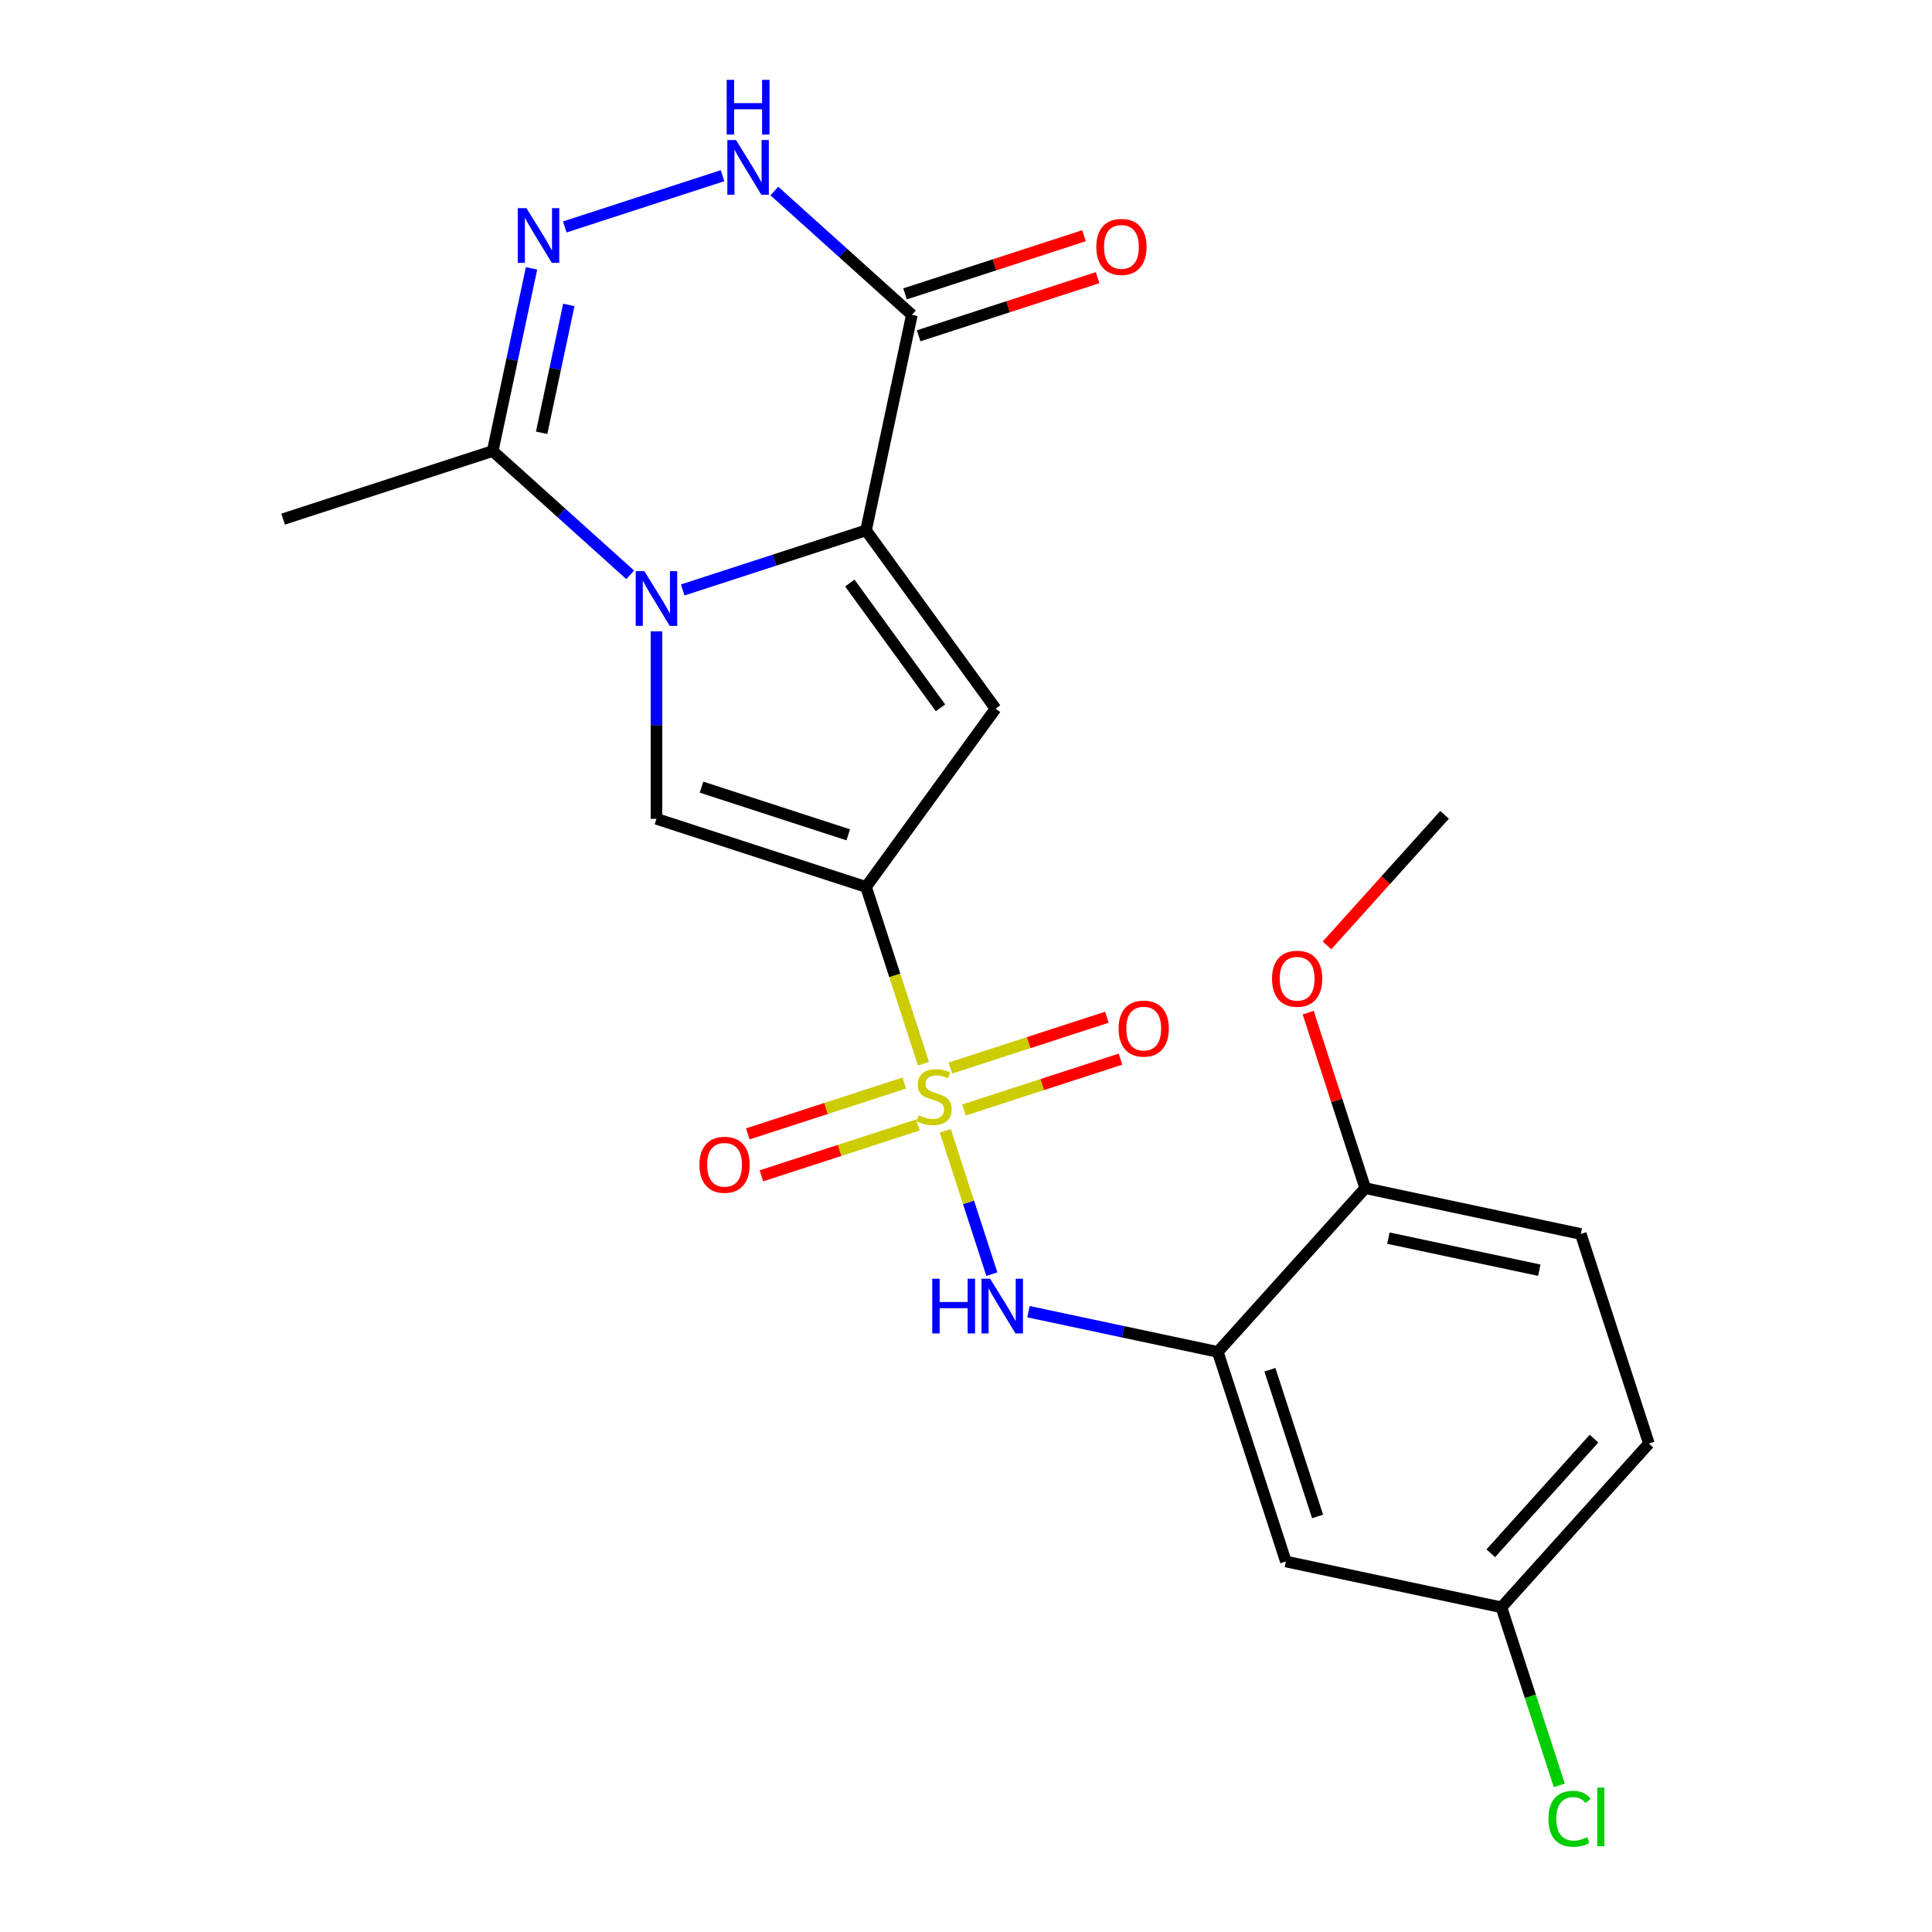 <?xml version='1.0' encoding='iso-8859-1'?>
<svg version='1.1' baseProfile='full'
              xmlns='http://www.w3.org/2000/svg'
                      xmlns:rdkit='http://www.rdkit.org/xml'
                      xmlns:xlink='http://www.w3.org/1999/xlink'
                  xml:space='preserve'
width='1000px' height='1000px' viewBox='0 0 1000 1000'>
<!-- END OF HEADER -->
<rect style='opacity:1.0;fill:#FFFFFF;stroke:none' width='1000' height='1000' x='0' y='0'> </rect>
<path class='bond-0' d='M 477.993,550.587 L 463.127,504.834' style='fill:none;fill-rule:evenodd;stroke:#CCCC00;stroke-width:6px;stroke-linecap:butt;stroke-linejoin:miter;stroke-opacity:1' />
<path class='bond-0' d='M 463.127,504.834 L 448.261,459.081' style='fill:none;fill-rule:evenodd;stroke:#000000;stroke-width:6px;stroke-linecap:butt;stroke-linejoin:miter;stroke-opacity:1' />
<path class='bond-7' d='M 489.269,585.29 L 501.324,622.391' style='fill:none;fill-rule:evenodd;stroke:#CCCC00;stroke-width:6px;stroke-linecap:butt;stroke-linejoin:miter;stroke-opacity:1' />
<path class='bond-7' d='M 501.324,622.391 L 513.378,659.491' style='fill:none;fill-rule:evenodd;stroke:#0000FF;stroke-width:6px;stroke-linecap:butt;stroke-linejoin:miter;stroke-opacity:1' />
<path class='bond-12' d='M 468.052,560.588 L 427.547,573.748' style='fill:none;fill-rule:evenodd;stroke:#CCCC00;stroke-width:6px;stroke-linecap:butt;stroke-linejoin:miter;stroke-opacity:1' />
<path class='bond-12' d='M 427.547,573.748 L 387.043,586.909' style='fill:none;fill-rule:evenodd;stroke:#FF0000;stroke-width:6px;stroke-linecap:butt;stroke-linejoin:miter;stroke-opacity:1' />
<path class='bond-12' d='M 475.101,582.283 L 434.597,595.444' style='fill:none;fill-rule:evenodd;stroke:#CCCC00;stroke-width:6px;stroke-linecap:butt;stroke-linejoin:miter;stroke-opacity:1' />
<path class='bond-12' d='M 434.597,595.444 L 394.092,608.605' style='fill:none;fill-rule:evenodd;stroke:#FF0000;stroke-width:6px;stroke-linecap:butt;stroke-linejoin:miter;stroke-opacity:1' />
<path class='bond-13' d='M 498.964,574.53 L 539.468,561.369' style='fill:none;fill-rule:evenodd;stroke:#CCCC00;stroke-width:6px;stroke-linecap:butt;stroke-linejoin:miter;stroke-opacity:1' />
<path class='bond-13' d='M 539.468,561.369 L 579.972,548.209' style='fill:none;fill-rule:evenodd;stroke:#FF0000;stroke-width:6px;stroke-linecap:butt;stroke-linejoin:miter;stroke-opacity:1' />
<path class='bond-13' d='M 491.915,552.834 L 532.419,539.674' style='fill:none;fill-rule:evenodd;stroke:#CCCC00;stroke-width:6px;stroke-linecap:butt;stroke-linejoin:miter;stroke-opacity:1' />
<path class='bond-13' d='M 532.419,539.674 L 572.923,526.513' style='fill:none;fill-rule:evenodd;stroke:#FF0000;stroke-width:6px;stroke-linecap:butt;stroke-linejoin:miter;stroke-opacity:1' />
<path class='bond-3' d='M 448.261,459.081 L 515.304,366.804' style='fill:none;fill-rule:evenodd;stroke:#000000;stroke-width:6px;stroke-linecap:butt;stroke-linejoin:miter;stroke-opacity:1' />
<path class='bond-4' d='M 448.261,459.081 L 339.783,423.834' style='fill:none;fill-rule:evenodd;stroke:#000000;stroke-width:6px;stroke-linecap:butt;stroke-linejoin:miter;stroke-opacity:1' />
<path class='bond-4' d='M 439.039,432.099 L 363.104,407.426' style='fill:none;fill-rule:evenodd;stroke:#000000;stroke-width:6px;stroke-linecap:butt;stroke-linejoin:miter;stroke-opacity:1' />
<path class='bond-1' d='M 339.783,326.786 L 339.783,375.31' style='fill:none;fill-rule:evenodd;stroke:#0000FF;stroke-width:6px;stroke-linecap:butt;stroke-linejoin:miter;stroke-opacity:1' />
<path class='bond-1' d='M 339.783,375.31 L 339.783,423.834' style='fill:none;fill-rule:evenodd;stroke:#000000;stroke-width:6px;stroke-linecap:butt;stroke-linejoin:miter;stroke-opacity:1' />
<path class='bond-9' d='M 326.192,297.536 L 290.606,265.495' style='fill:none;fill-rule:evenodd;stroke:#0000FF;stroke-width:6px;stroke-linecap:butt;stroke-linejoin:miter;stroke-opacity:1' />
<path class='bond-9' d='M 290.606,265.495 L 255.02,233.453' style='fill:none;fill-rule:evenodd;stroke:#000000;stroke-width:6px;stroke-linecap:butt;stroke-linejoin:miter;stroke-opacity:1' />
<path class='bond-23' d='M 353.375,305.358 L 400.818,289.943' style='fill:none;fill-rule:evenodd;stroke:#0000FF;stroke-width:6px;stroke-linecap:butt;stroke-linejoin:miter;stroke-opacity:1' />
<path class='bond-23' d='M 400.818,289.943 L 448.261,274.528' style='fill:none;fill-rule:evenodd;stroke:#000000;stroke-width:6px;stroke-linecap:butt;stroke-linejoin:miter;stroke-opacity:1' />
<path class='bond-2' d='M 448.261,274.528 L 515.304,366.804' style='fill:none;fill-rule:evenodd;stroke:#000000;stroke-width:6px;stroke-linecap:butt;stroke-linejoin:miter;stroke-opacity:1' />
<path class='bond-2' d='M 439.862,301.778 L 486.792,366.371' style='fill:none;fill-rule:evenodd;stroke:#000000;stroke-width:6px;stroke-linecap:butt;stroke-linejoin:miter;stroke-opacity:1' />
<path class='bond-5' d='M 448.261,274.528 L 471.976,162.96' style='fill:none;fill-rule:evenodd;stroke:#000000;stroke-width:6px;stroke-linecap:butt;stroke-linejoin:miter;stroke-opacity:1' />
<path class='bond-8' d='M 471.976,162.96 L 436.39,130.918' style='fill:none;fill-rule:evenodd;stroke:#000000;stroke-width:6px;stroke-linecap:butt;stroke-linejoin:miter;stroke-opacity:1' />
<path class='bond-8' d='M 436.39,130.918 L 400.804,98.876' style='fill:none;fill-rule:evenodd;stroke:#0000FF;stroke-width:6px;stroke-linecap:butt;stroke-linejoin:miter;stroke-opacity:1' />
<path class='bond-15' d='M 475.5,173.808 L 521.813,158.76' style='fill:none;fill-rule:evenodd;stroke:#000000;stroke-width:6px;stroke-linecap:butt;stroke-linejoin:miter;stroke-opacity:1' />
<path class='bond-15' d='M 521.813,158.76 L 568.127,143.711' style='fill:none;fill-rule:evenodd;stroke:#FF0000;stroke-width:6px;stroke-linecap:butt;stroke-linejoin:miter;stroke-opacity:1' />
<path class='bond-15' d='M 468.451,152.112 L 514.764,137.064' style='fill:none;fill-rule:evenodd;stroke:#000000;stroke-width:6px;stroke-linecap:butt;stroke-linejoin:miter;stroke-opacity:1' />
<path class='bond-15' d='M 514.764,137.064 L 561.077,122.016' style='fill:none;fill-rule:evenodd;stroke:#FF0000;stroke-width:6px;stroke-linecap:butt;stroke-linejoin:miter;stroke-opacity:1' />
<path class='bond-6' d='M 275.119,138.897 L 265.069,186.175' style='fill:none;fill-rule:evenodd;stroke:#0000FF;stroke-width:6px;stroke-linecap:butt;stroke-linejoin:miter;stroke-opacity:1' />
<path class='bond-6' d='M 265.069,186.175 L 255.02,233.453' style='fill:none;fill-rule:evenodd;stroke:#000000;stroke-width:6px;stroke-linecap:butt;stroke-linejoin:miter;stroke-opacity:1' />
<path class='bond-6' d='M 294.417,157.823 L 287.383,190.918' style='fill:none;fill-rule:evenodd;stroke:#0000FF;stroke-width:6px;stroke-linecap:butt;stroke-linejoin:miter;stroke-opacity:1' />
<path class='bond-6' d='M 287.383,190.918 L 280.348,224.012' style='fill:none;fill-rule:evenodd;stroke:#000000;stroke-width:6px;stroke-linecap:butt;stroke-linejoin:miter;stroke-opacity:1' />
<path class='bond-25' d='M 292.326,117.469 L 373.978,90.939' style='fill:none;fill-rule:evenodd;stroke:#0000FF;stroke-width:6px;stroke-linecap:butt;stroke-linejoin:miter;stroke-opacity:1' />
<path class='bond-10' d='M 532.346,678.926 L 581.334,689.338' style='fill:none;fill-rule:evenodd;stroke:#0000FF;stroke-width:6px;stroke-linecap:butt;stroke-linejoin:miter;stroke-opacity:1' />
<path class='bond-10' d='M 581.334,689.338 L 630.322,699.751' style='fill:none;fill-rule:evenodd;stroke:#000000;stroke-width:6px;stroke-linecap:butt;stroke-linejoin:miter;stroke-opacity:1' />
<path class='bond-21' d='M 255.02,233.453 L 146.542,268.7' style='fill:none;fill-rule:evenodd;stroke:#000000;stroke-width:6px;stroke-linecap:butt;stroke-linejoin:miter;stroke-opacity:1' />
<path class='bond-11' d='M 630.322,699.751 L 665.569,808.229' style='fill:none;fill-rule:evenodd;stroke:#000000;stroke-width:6px;stroke-linecap:butt;stroke-linejoin:miter;stroke-opacity:1' />
<path class='bond-11' d='M 657.305,708.973 L 681.977,784.908' style='fill:none;fill-rule:evenodd;stroke:#000000;stroke-width:6px;stroke-linecap:butt;stroke-linejoin:miter;stroke-opacity:1' />
<path class='bond-14' d='M 630.322,699.751 L 706.643,614.988' style='fill:none;fill-rule:evenodd;stroke:#000000;stroke-width:6px;stroke-linecap:butt;stroke-linejoin:miter;stroke-opacity:1' />
<path class='bond-17' d='M 665.569,808.229 L 777.137,831.943' style='fill:none;fill-rule:evenodd;stroke:#000000;stroke-width:6px;stroke-linecap:butt;stroke-linejoin:miter;stroke-opacity:1' />
<path class='bond-16' d='M 706.643,614.988 L 818.211,638.702' style='fill:none;fill-rule:evenodd;stroke:#000000;stroke-width:6px;stroke-linecap:butt;stroke-linejoin:miter;stroke-opacity:1' />
<path class='bond-16' d='M 718.636,640.859 L 796.733,657.459' style='fill:none;fill-rule:evenodd;stroke:#000000;stroke-width:6px;stroke-linecap:butt;stroke-linejoin:miter;stroke-opacity:1' />
<path class='bond-20' d='M 706.643,614.988 L 691.881,569.555' style='fill:none;fill-rule:evenodd;stroke:#000000;stroke-width:6px;stroke-linecap:butt;stroke-linejoin:miter;stroke-opacity:1' />
<path class='bond-20' d='M 691.881,569.555 L 677.119,524.122' style='fill:none;fill-rule:evenodd;stroke:#FF0000;stroke-width:6px;stroke-linecap:butt;stroke-linejoin:miter;stroke-opacity:1' />
<path class='bond-18' d='M 818.211,638.702 L 853.458,747.18' style='fill:none;fill-rule:evenodd;stroke:#000000;stroke-width:6px;stroke-linecap:butt;stroke-linejoin:miter;stroke-opacity:1' />
<path class='bond-19' d='M 777.137,831.943 L 792.11,878.027' style='fill:none;fill-rule:evenodd;stroke:#000000;stroke-width:6px;stroke-linecap:butt;stroke-linejoin:miter;stroke-opacity:1' />
<path class='bond-19' d='M 792.11,878.027 L 807.083,924.11' style='fill:none;fill-rule:evenodd;stroke:#00CC00;stroke-width:6px;stroke-linecap:butt;stroke-linejoin:miter;stroke-opacity:1' />
<path class='bond-24' d='M 777.137,831.943 L 853.458,747.18' style='fill:none;fill-rule:evenodd;stroke:#000000;stroke-width:6px;stroke-linecap:butt;stroke-linejoin:miter;stroke-opacity:1' />
<path class='bond-24' d='M 771.632,803.965 L 825.057,744.63' style='fill:none;fill-rule:evenodd;stroke:#000000;stroke-width:6px;stroke-linecap:butt;stroke-linejoin:miter;stroke-opacity:1' />
<path class='bond-22' d='M 686.858,489.338 L 717.288,455.543' style='fill:none;fill-rule:evenodd;stroke:#FF0000;stroke-width:6px;stroke-linecap:butt;stroke-linejoin:miter;stroke-opacity:1' />
<path class='bond-22' d='M 717.288,455.543 L 747.718,421.747' style='fill:none;fill-rule:evenodd;stroke:#000000;stroke-width:6px;stroke-linecap:butt;stroke-linejoin:miter;stroke-opacity:1' />
<path  class='atom-0' d='M 475.508 577.279
Q 475.828 577.399, 477.148 577.959
Q 478.468 578.519, 479.908 578.879
Q 481.388 579.199, 482.828 579.199
Q 485.508 579.199, 487.068 577.919
Q 488.628 576.599, 488.628 574.319
Q 488.628 572.759, 487.828 571.799
Q 487.068 570.839, 485.868 570.319
Q 484.668 569.799, 482.668 569.199
Q 480.148 568.439, 478.628 567.719
Q 477.148 566.999, 476.068 565.479
Q 475.028 563.959, 475.028 561.399
Q 475.028 557.839, 477.428 555.639
Q 479.868 553.439, 484.668 553.439
Q 487.948 553.439, 491.668 554.999
L 490.748 558.079
Q 487.348 556.679, 484.788 556.679
Q 482.028 556.679, 480.508 557.839
Q 478.988 558.959, 479.028 560.919
Q 479.028 562.439, 479.788 563.359
Q 480.588 564.279, 481.708 564.799
Q 482.868 565.319, 484.788 565.919
Q 487.348 566.719, 488.868 567.519
Q 490.388 568.319, 491.468 569.959
Q 492.588 571.559, 492.588 574.319
Q 492.588 578.239, 489.948 580.359
Q 487.348 582.439, 482.988 582.439
Q 480.468 582.439, 478.548 581.879
Q 476.668 581.359, 474.428 580.439
L 475.508 577.279
' fill='#CCCC00'/>
<path  class='atom-2' d='M 333.523 295.614
L 342.803 310.614
Q 343.723 312.094, 345.203 314.774
Q 346.683 317.454, 346.763 317.614
L 346.763 295.614
L 350.523 295.614
L 350.523 323.934
L 346.643 323.934
L 336.683 307.534
Q 335.523 305.614, 334.283 303.414
Q 333.083 301.214, 332.723 300.534
L 332.723 323.934
L 329.043 323.934
L 329.043 295.614
L 333.523 295.614
' fill='#0000FF'/>
<path  class='atom-7' d='M 272.475 107.725
L 281.755 122.725
Q 282.675 124.205, 284.155 126.885
Q 285.635 129.565, 285.715 129.725
L 285.715 107.725
L 289.475 107.725
L 289.475 136.045
L 285.595 136.045
L 275.635 119.645
Q 274.475 117.725, 273.235 115.525
Q 272.035 113.325, 271.675 112.645
L 271.675 136.045
L 267.995 136.045
L 267.995 107.725
L 272.475 107.725
' fill='#0000FF'/>
<path  class='atom-8' d='M 482.534 661.877
L 486.374 661.877
L 486.374 673.917
L 500.854 673.917
L 500.854 661.877
L 504.694 661.877
L 504.694 690.197
L 500.854 690.197
L 500.854 677.117
L 486.374 677.117
L 486.374 690.197
L 482.534 690.197
L 482.534 661.877
' fill='#0000FF'/>
<path  class='atom-8' d='M 512.494 661.877
L 521.774 676.877
Q 522.694 678.357, 524.174 681.037
Q 525.654 683.717, 525.734 683.877
L 525.734 661.877
L 529.494 661.877
L 529.494 690.197
L 525.614 690.197
L 515.654 673.797
Q 514.494 671.877, 513.254 669.677
Q 512.054 667.477, 511.694 666.797
L 511.694 690.197
L 508.014 690.197
L 508.014 661.877
L 512.494 661.877
' fill='#0000FF'/>
<path  class='atom-9' d='M 380.952 72.479
L 390.232 87.479
Q 391.152 88.959, 392.632 91.639
Q 394.112 94.319, 394.192 94.479
L 394.192 72.479
L 397.952 72.479
L 397.952 100.799
L 394.072 100.799
L 384.112 84.399
Q 382.952 82.479, 381.712 80.279
Q 380.512 78.079, 380.152 77.399
L 380.152 100.799
L 376.472 100.799
L 376.472 72.479
L 380.952 72.479
' fill='#0000FF'/>
<path  class='atom-9' d='M 376.132 41.327
L 379.972 41.327
L 379.972 53.367
L 394.452 53.367
L 394.452 41.327
L 398.292 41.327
L 398.292 69.647
L 394.452 69.647
L 394.452 56.567
L 379.972 56.567
L 379.972 69.647
L 376.132 69.647
L 376.132 41.327
' fill='#0000FF'/>
<path  class='atom-13' d='M 362.03 602.885
Q 362.03 596.085, 365.39 592.285
Q 368.75 588.485, 375.03 588.485
Q 381.31 588.485, 384.67 592.285
Q 388.03 596.085, 388.03 602.885
Q 388.03 609.765, 384.63 613.685
Q 381.23 617.565, 375.03 617.565
Q 368.79 617.565, 365.39 613.685
Q 362.03 609.805, 362.03 602.885
M 375.03 614.365
Q 379.35 614.365, 381.67 611.485
Q 384.03 608.565, 384.03 602.885
Q 384.03 597.325, 381.67 594.525
Q 379.35 591.685, 375.03 591.685
Q 370.71 591.685, 368.35 594.485
Q 366.03 597.285, 366.03 602.885
Q 366.03 608.605, 368.35 611.485
Q 370.71 614.365, 375.03 614.365
' fill='#FF0000'/>
<path  class='atom-14' d='M 578.986 532.392
Q 578.986 525.592, 582.346 521.792
Q 585.706 517.992, 591.986 517.992
Q 598.266 517.992, 601.626 521.792
Q 604.986 525.592, 604.986 532.392
Q 604.986 539.272, 601.586 543.192
Q 598.186 547.072, 591.986 547.072
Q 585.746 547.072, 582.346 543.192
Q 578.986 539.312, 578.986 532.392
M 591.986 543.872
Q 596.306 543.872, 598.626 540.992
Q 600.986 538.072, 600.986 532.392
Q 600.986 526.832, 598.626 524.032
Q 596.306 521.192, 591.986 521.192
Q 587.666 521.192, 585.306 523.992
Q 582.986 526.792, 582.986 532.392
Q 582.986 538.112, 585.306 540.992
Q 587.666 543.872, 591.986 543.872
' fill='#FF0000'/>
<path  class='atom-16' d='M 567.453 127.793
Q 567.453 120.993, 570.813 117.193
Q 574.173 113.393, 580.453 113.393
Q 586.733 113.393, 590.093 117.193
Q 593.453 120.993, 593.453 127.793
Q 593.453 134.673, 590.053 138.593
Q 586.653 142.473, 580.453 142.473
Q 574.213 142.473, 570.813 138.593
Q 567.453 134.713, 567.453 127.793
M 580.453 139.273
Q 584.773 139.273, 587.093 136.393
Q 589.453 133.473, 589.453 127.793
Q 589.453 122.233, 587.093 119.433
Q 584.773 116.593, 580.453 116.593
Q 576.133 116.593, 573.773 119.393
Q 571.453 122.193, 571.453 127.793
Q 571.453 133.513, 573.773 136.393
Q 576.133 139.273, 580.453 139.273
' fill='#FF0000'/>
<path  class='atom-20' d='M 801.463 941.401
Q 801.463 934.361, 804.743 930.681
Q 808.063 926.961, 814.343 926.961
Q 820.183 926.961, 823.303 931.081
L 820.663 933.241
Q 818.383 930.241, 814.343 930.241
Q 810.063 930.241, 807.783 933.121
Q 805.543 935.961, 805.543 941.401
Q 805.543 947.001, 807.863 949.881
Q 810.223 952.761, 814.783 952.761
Q 817.903 952.761, 821.543 950.881
L 822.663 953.881
Q 821.183 954.841, 818.943 955.401
Q 816.703 955.961, 814.223 955.961
Q 808.063 955.961, 804.743 952.201
Q 801.463 948.441, 801.463 941.401
' fill='#00CC00'/>
<path  class='atom-20' d='M 826.743 925.241
L 830.423 925.241
L 830.423 955.601
L 826.743 955.601
L 826.743 925.241
' fill='#00CC00'/>
<path  class='atom-21' d='M 658.397 506.59
Q 658.397 499.79, 661.757 495.99
Q 665.117 492.19, 671.397 492.19
Q 677.677 492.19, 681.037 495.99
Q 684.397 499.79, 684.397 506.59
Q 684.397 513.47, 680.997 517.39
Q 677.597 521.27, 671.397 521.27
Q 665.157 521.27, 661.757 517.39
Q 658.397 513.51, 658.397 506.59
M 671.397 518.07
Q 675.717 518.07, 678.037 515.19
Q 680.397 512.27, 680.397 506.59
Q 680.397 501.03, 678.037 498.23
Q 675.717 495.39, 671.397 495.39
Q 667.077 495.39, 664.717 498.19
Q 662.397 500.99, 662.397 506.59
Q 662.397 512.31, 664.717 515.19
Q 667.077 518.07, 671.397 518.07
' fill='#FF0000'/>
</svg>
